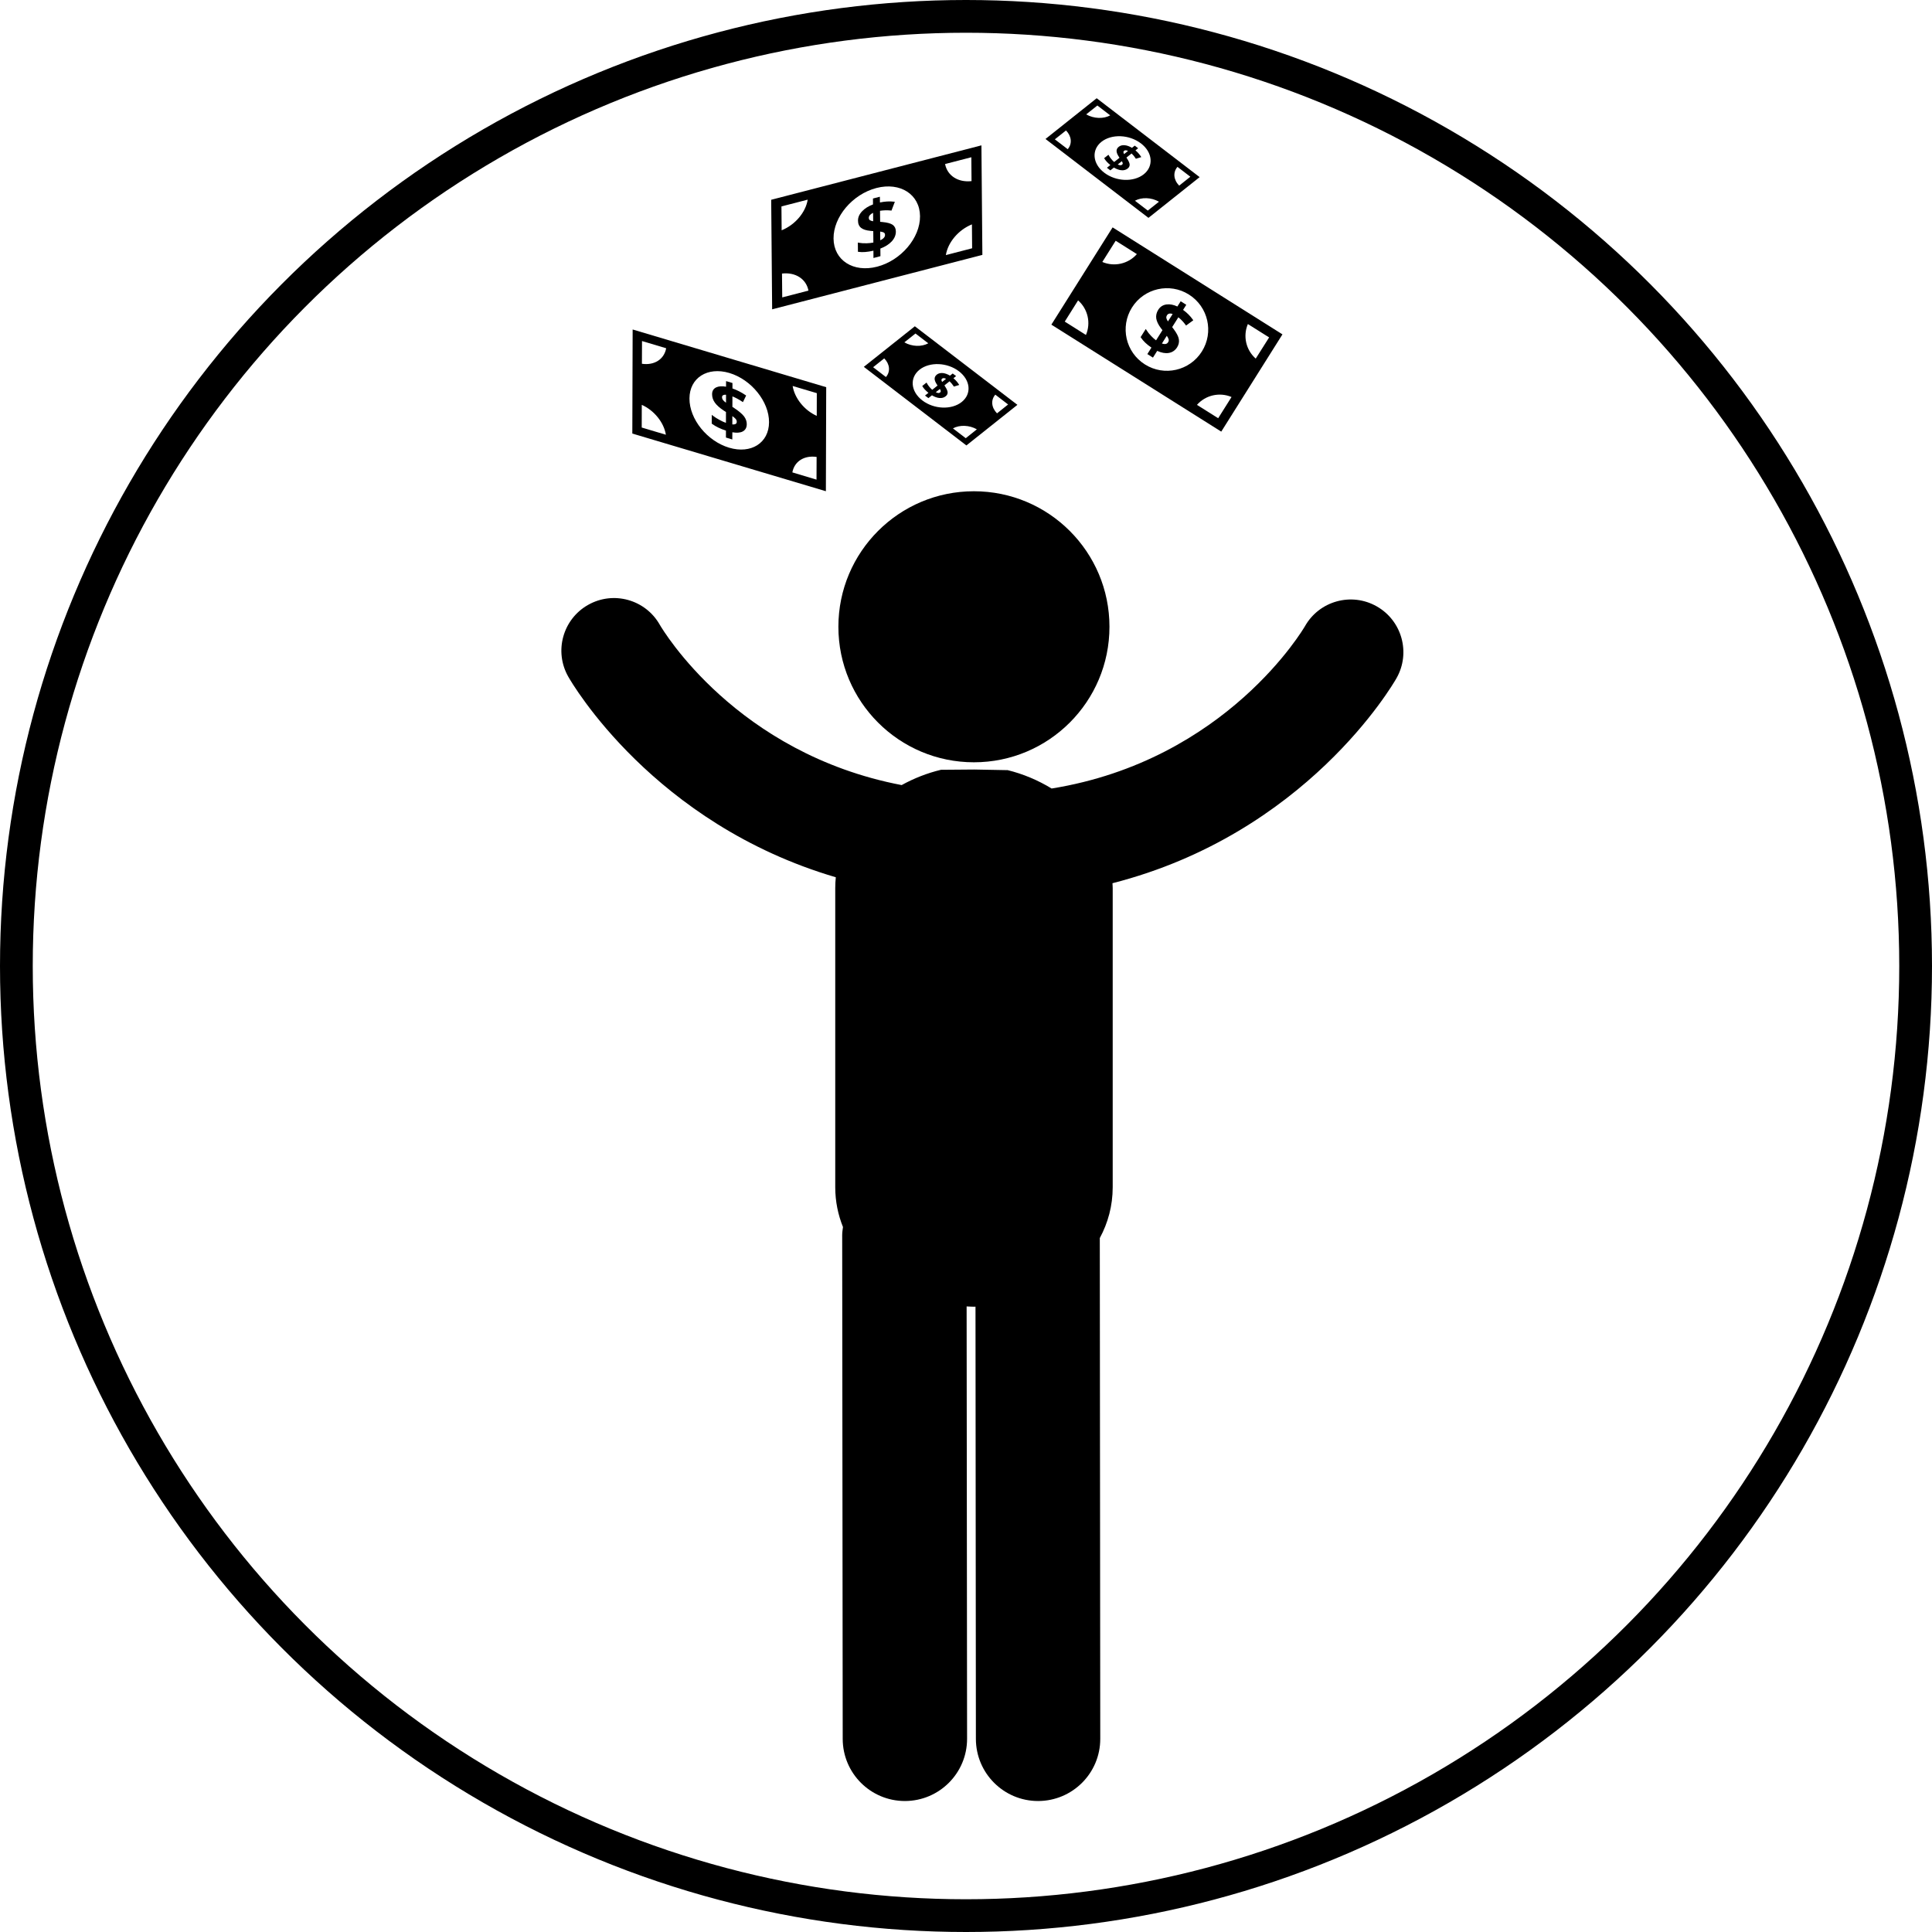 <svg width="59" height="59" viewBox="0 0 59 59" fill="none" xmlns="http://www.w3.org/2000/svg">
<circle cx="29.5" cy="29.5" r="29" stroke="black"/>
<path d="M39.164 10.211L33.977 6.944L32.107 9.914L37.295 13.181L39.164 10.211ZM38.108 9.896L38.757 10.304L38.348 10.951C38.049 10.689 37.952 10.262 38.108 9.896ZM33.163 10.229L32.516 9.821L32.923 9.173C33.222 9.436 33.319 9.863 33.163 10.229ZM33.663 8L34.071 7.352L34.718 7.76C34.456 8.059 34.028 8.156 33.663 8ZM34.964 11.129C34.375 10.758 34.198 9.98 34.569 9.39C34.94 8.801 35.719 8.624 36.308 8.995C36.897 9.367 37.074 10.145 36.703 10.734C36.331 11.324 35.553 11.501 34.964 11.129ZM36.553 12.364C36.817 12.065 37.244 11.969 37.609 12.124L37.201 12.772L36.553 12.364Z" fill="black"/>
<path d="M36.129 9.464L36.227 9.308L36.056 9.2L35.955 9.36C35.838 9.305 35.726 9.284 35.626 9.297C35.516 9.311 35.43 9.366 35.371 9.46C35.317 9.546 35.297 9.635 35.31 9.726C35.324 9.814 35.371 9.913 35.451 10.02L35.499 10.083L35.304 10.393C35.257 10.36 35.207 10.316 35.157 10.263C35.097 10.202 35.05 10.142 35.014 10.083L34.99 10.046L34.832 10.296L34.843 10.31C34.911 10.415 35.019 10.518 35.163 10.615L35.038 10.813L35.209 10.921L35.339 10.715C35.469 10.774 35.586 10.796 35.689 10.779C35.799 10.761 35.887 10.702 35.948 10.605C35.997 10.526 36.015 10.443 36 10.357C35.986 10.274 35.933 10.172 35.839 10.046L35.796 9.989L35.985 9.69C36.065 9.753 36.139 9.83 36.204 9.919L36.22 9.942L36.441 9.781L36.425 9.758C36.345 9.645 36.246 9.547 36.129 9.464ZM35.673 10.45C35.658 10.473 35.618 10.537 35.483 10.49L35.632 10.254C35.661 10.296 35.679 10.332 35.688 10.36C35.696 10.391 35.691 10.421 35.673 10.45ZM35.667 9.816C35.641 9.775 35.624 9.741 35.619 9.715C35.614 9.684 35.62 9.655 35.639 9.626C35.656 9.598 35.681 9.582 35.714 9.576C35.741 9.572 35.775 9.576 35.811 9.589L35.667 9.816Z" fill="black"/>
<path d="M30 7.784L29.971 4.439L23.551 6.101L23.58 9.446L30 7.784ZM29.687 7.582L28.885 7.79C28.948 7.398 29.27 7.019 29.681 6.852L29.687 7.582ZM29.663 4.802L29.669 5.531C29.257 5.577 28.93 5.366 28.861 5.009L29.663 4.802ZM26.765 5.741C27.494 5.553 28.09 5.938 28.096 6.601C28.102 7.265 27.515 7.955 26.786 8.144C26.057 8.333 25.461 7.948 25.455 7.285C25.449 6.621 26.036 5.93 26.765 5.741ZM23.888 9.082L23.881 8.354C24.294 8.307 24.62 8.518 24.689 8.875L23.888 9.082ZM24.666 6.097C24.603 6.488 24.281 6.866 23.87 7.033L23.864 6.304L24.666 6.097Z" fill="black"/>
<path d="M26.239 7.415L26.197 7.407L26.2 7.689L26.217 7.691C26.337 7.71 26.49 7.697 26.673 7.656L26.674 7.879L26.887 7.823L26.885 7.591C27.032 7.535 27.147 7.462 27.228 7.376C27.316 7.282 27.359 7.18 27.358 7.07C27.358 6.982 27.326 6.914 27.264 6.868C27.204 6.824 27.099 6.794 26.947 6.78L26.878 6.774L26.874 6.437C26.981 6.421 27.089 6.417 27.197 6.428L27.224 6.432L27.327 6.162L27.301 6.159C27.166 6.143 27.022 6.151 26.872 6.183L26.87 6.008L26.659 6.062L26.66 6.243C26.525 6.293 26.415 6.361 26.334 6.445C26.245 6.536 26.2 6.634 26.202 6.739C26.202 6.836 26.235 6.91 26.298 6.96C26.36 7.009 26.458 7.039 26.589 7.051L26.668 7.058L26.671 7.407C26.61 7.419 26.542 7.427 26.468 7.429C26.381 7.432 26.304 7.427 26.239 7.415ZM26.988 7.1C27.015 7.116 27.027 7.139 27.027 7.172C27.027 7.198 27.027 7.27 26.882 7.338L26.879 7.072C26.929 7.079 26.966 7.088 26.988 7.1ZM26.565 6.724C26.543 6.709 26.532 6.685 26.532 6.651C26.532 6.62 26.544 6.592 26.57 6.564C26.592 6.54 26.623 6.519 26.663 6.5L26.665 6.757C26.618 6.749 26.585 6.738 26.565 6.724Z" fill="black"/>
<path d="M36.635 5.409L33.491 3L31.928 4.244L35.072 6.653L36.635 5.409ZM35.958 5.096L36.351 5.397L36.01 5.669C35.836 5.492 35.815 5.26 35.958 5.096ZM32.606 4.556L32.213 4.255L32.554 3.984C32.727 4.161 32.748 4.392 32.606 4.556ZM33.512 3.222L33.904 3.523C33.697 3.637 33.401 3.625 33.17 3.493L33.512 3.222ZM33.721 5.273C33.363 5 33.326 4.578 33.636 4.331C33.946 4.085 34.486 4.106 34.843 4.38C35.201 4.653 35.238 5.075 34.929 5.322C34.618 5.569 34.078 5.547 33.721 5.273ZM34.659 6.13C34.867 6.016 35.163 6.028 35.393 6.16L35.052 6.431L34.659 6.13Z" fill="black"/>
<path d="M34.675 4.592L34.757 4.527L34.653 4.447L34.568 4.515C34.495 4.47 34.422 4.443 34.354 4.436C34.278 4.427 34.215 4.443 34.167 4.481C34.121 4.517 34.098 4.56 34.098 4.608C34.098 4.655 34.119 4.712 34.162 4.778L34.188 4.818L34.025 4.947C33.997 4.924 33.968 4.895 33.94 4.861C33.907 4.821 33.881 4.783 33.863 4.748L33.85 4.726L33.719 4.83L33.724 4.839C33.76 4.902 33.821 4.97 33.908 5.04L33.804 5.123L33.908 5.203L34.017 5.117C34.098 5.165 34.174 5.192 34.245 5.199C34.321 5.205 34.385 5.189 34.437 5.147C34.478 5.115 34.498 5.074 34.498 5.028C34.496 4.984 34.472 4.925 34.422 4.847L34.399 4.812L34.557 4.687C34.603 4.73 34.645 4.78 34.679 4.835L34.688 4.848L34.853 4.798L34.845 4.785C34.802 4.716 34.745 4.651 34.675 4.592ZM34.266 5.029C34.255 5.038 34.22 5.065 34.135 5.022L34.259 4.923C34.275 4.948 34.284 4.969 34.285 4.984C34.289 5.002 34.282 5.017 34.266 5.029ZM34.328 4.706C34.316 4.681 34.308 4.662 34.307 4.647C34.306 4.631 34.314 4.617 34.33 4.604C34.344 4.592 34.362 4.588 34.385 4.59C34.404 4.592 34.426 4.598 34.448 4.61L34.328 4.706Z" fill="black"/>
<path d="M26.38 11.203L29.512 13.603L31.07 12.363L27.938 9.964L26.38 11.203ZM27.055 11.514L26.664 11.214L27.003 10.944C27.176 11.12 27.197 11.351 27.055 11.514ZM30.395 12.052L30.786 12.352L30.447 12.623C30.273 12.446 30.253 12.215 30.395 12.052ZM29.492 13.382L29.101 13.082C29.307 12.969 29.603 12.98 29.832 13.111L29.492 13.382ZM29.284 11.338C29.64 11.611 29.678 12.03 29.369 12.276C29.06 12.522 28.522 12.501 28.166 12.228C27.81 11.956 27.772 11.536 28.081 11.29C28.39 11.044 28.929 11.066 29.284 11.338ZM28.348 10.484C28.142 10.598 27.846 10.586 27.617 10.455L27.957 10.185L28.348 10.484Z" fill="black"/>
<path d="M28.353 11.997L28.248 12.079L28.352 12.158L28.46 12.072C28.541 12.12 28.617 12.148 28.687 12.154C28.763 12.161 28.827 12.144 28.878 12.102C28.919 12.071 28.94 12.031 28.939 11.985C28.938 11.94 28.913 11.881 28.863 11.804L28.841 11.769L28.998 11.644C29.045 11.688 29.086 11.738 29.121 11.792L29.129 11.806L29.293 11.756L29.285 11.743C29.243 11.673 29.186 11.609 29.116 11.55L29.198 11.485L29.094 11.406L29.011 11.472C28.938 11.428 28.866 11.401 28.797 11.393C28.722 11.385 28.659 11.401 28.61 11.439C28.565 11.475 28.542 11.518 28.542 11.566C28.542 11.613 28.564 11.669 28.606 11.735L28.631 11.774L28.469 11.904C28.441 11.88 28.412 11.851 28.384 11.817C28.351 11.778 28.325 11.74 28.307 11.705L28.295 11.683L28.164 11.787L28.169 11.796C28.205 11.86 28.266 11.926 28.353 11.997ZM28.772 11.562C28.787 11.551 28.804 11.546 28.827 11.548C28.846 11.55 28.867 11.557 28.891 11.569L28.771 11.664C28.758 11.639 28.751 11.62 28.75 11.605C28.749 11.588 28.756 11.575 28.772 11.562ZM28.702 11.879C28.718 11.905 28.727 11.925 28.729 11.941C28.731 11.958 28.725 11.973 28.709 11.985C28.697 11.994 28.663 12.021 28.578 11.977L28.702 11.879Z" fill="black"/>
<path d="M25.231 11.824L19.32 10.062L19.31 13.24L25.221 15.001L25.231 11.824ZM19.597 13.056L19.599 12.363C19.978 12.533 20.275 12.902 20.335 13.276L19.597 13.056ZM19.603 11.109L19.606 10.415L20.344 10.635C20.282 10.973 19.982 11.164 19.603 11.109ZM22.266 13.672C21.595 13.472 21.052 12.8 21.055 12.169C21.057 11.539 21.603 11.191 22.274 11.39C22.945 11.591 23.488 12.264 23.485 12.893C23.484 13.524 22.938 13.873 22.266 13.672ZM24.935 14.647L24.197 14.426C24.259 14.09 24.559 13.899 24.938 13.954L24.935 14.647ZM24.942 12.7C24.563 12.53 24.266 12.161 24.206 11.787L24.944 12.006L24.942 12.7Z" fill="black"/>
<path d="M22.43 12.467L22.366 12.425L22.367 12.105C22.465 12.145 22.564 12.198 22.663 12.264L22.688 12.28L22.786 12.079L22.762 12.063C22.638 11.979 22.506 11.911 22.368 11.863V11.696L22.173 11.638L22.172 11.809C22.048 11.787 21.947 11.794 21.871 11.83C21.788 11.87 21.746 11.94 21.746 12.04C21.746 12.132 21.775 12.219 21.832 12.298C21.889 12.377 21.978 12.456 22.098 12.536L22.17 12.582L22.169 12.913C22.113 12.894 22.051 12.866 21.983 12.829C21.904 12.787 21.833 12.743 21.774 12.698L21.736 12.669L21.735 12.937L21.751 12.948C21.861 13.028 22.002 13.096 22.169 13.15L22.169 13.362L22.363 13.421L22.365 13.201C22.501 13.224 22.607 13.216 22.682 13.176C22.763 13.132 22.805 13.058 22.805 12.954C22.806 12.87 22.777 12.789 22.721 12.714C22.665 12.642 22.57 12.56 22.43 12.467ZM22.171 12.298C22.128 12.267 22.097 12.24 22.08 12.217C22.06 12.19 22.049 12.161 22.05 12.129C22.05 12.1 22.061 12.08 22.086 12.067C22.106 12.056 22.135 12.052 22.172 12.055L22.171 12.298ZM22.364 12.961L22.365 12.707C22.41 12.739 22.443 12.768 22.464 12.791C22.488 12.819 22.499 12.847 22.499 12.879C22.499 12.903 22.498 12.972 22.364 12.961Z" fill="black"/>
<path d="M42.042 18.517C41.271 18.079 40.289 18.35 39.852 19.122C39.828 19.163 37.471 23.215 32.115 24.08C31.697 23.825 31.239 23.633 30.773 23.519L29.752 23.5L28.742 23.508C28.739 23.509 28.735 23.509 28.732 23.509C28.32 23.608 27.913 23.766 27.535 23.975C22.485 23.009 20.24 19.236 20.148 19.078C19.71 18.306 18.729 18.035 17.958 18.473C17.186 18.911 16.915 19.891 17.353 20.663C17.467 20.865 19.963 25.157 25.524 26.79C25.513 26.898 25.507 27.006 25.507 27.117V36.253C25.507 36.69 25.593 37.097 25.743 37.471C25.733 37.551 25.719 37.632 25.719 37.715L25.735 53.102C25.736 54.151 26.585 55 27.634 55H27.636C28.684 54.998 29.534 54.148 29.533 53.099L29.519 39.896C29.594 39.899 29.668 39.905 29.743 39.905C29.759 39.905 29.774 39.903 29.79 39.903L29.802 53.102C29.803 54.151 30.653 55 31.701 55H31.703C32.752 54.998 33.602 54.148 33.6 53.099L33.586 37.808C33.835 37.347 33.98 36.825 33.98 36.254V27.117C33.98 27.068 33.975 27.021 33.973 26.972C39.888 25.46 42.531 20.915 42.649 20.707C43.085 19.936 42.814 18.954 42.042 18.517Z" fill="black"/>
<path d="M29.742 23.279C32.028 23.279 33.881 21.426 33.881 19.14C33.881 16.854 32.028 15.002 29.742 15.002C27.456 15.002 25.603 16.854 25.603 19.14C25.603 21.426 27.456 23.279 29.742 23.279Z" fill="black"/>
</svg>
